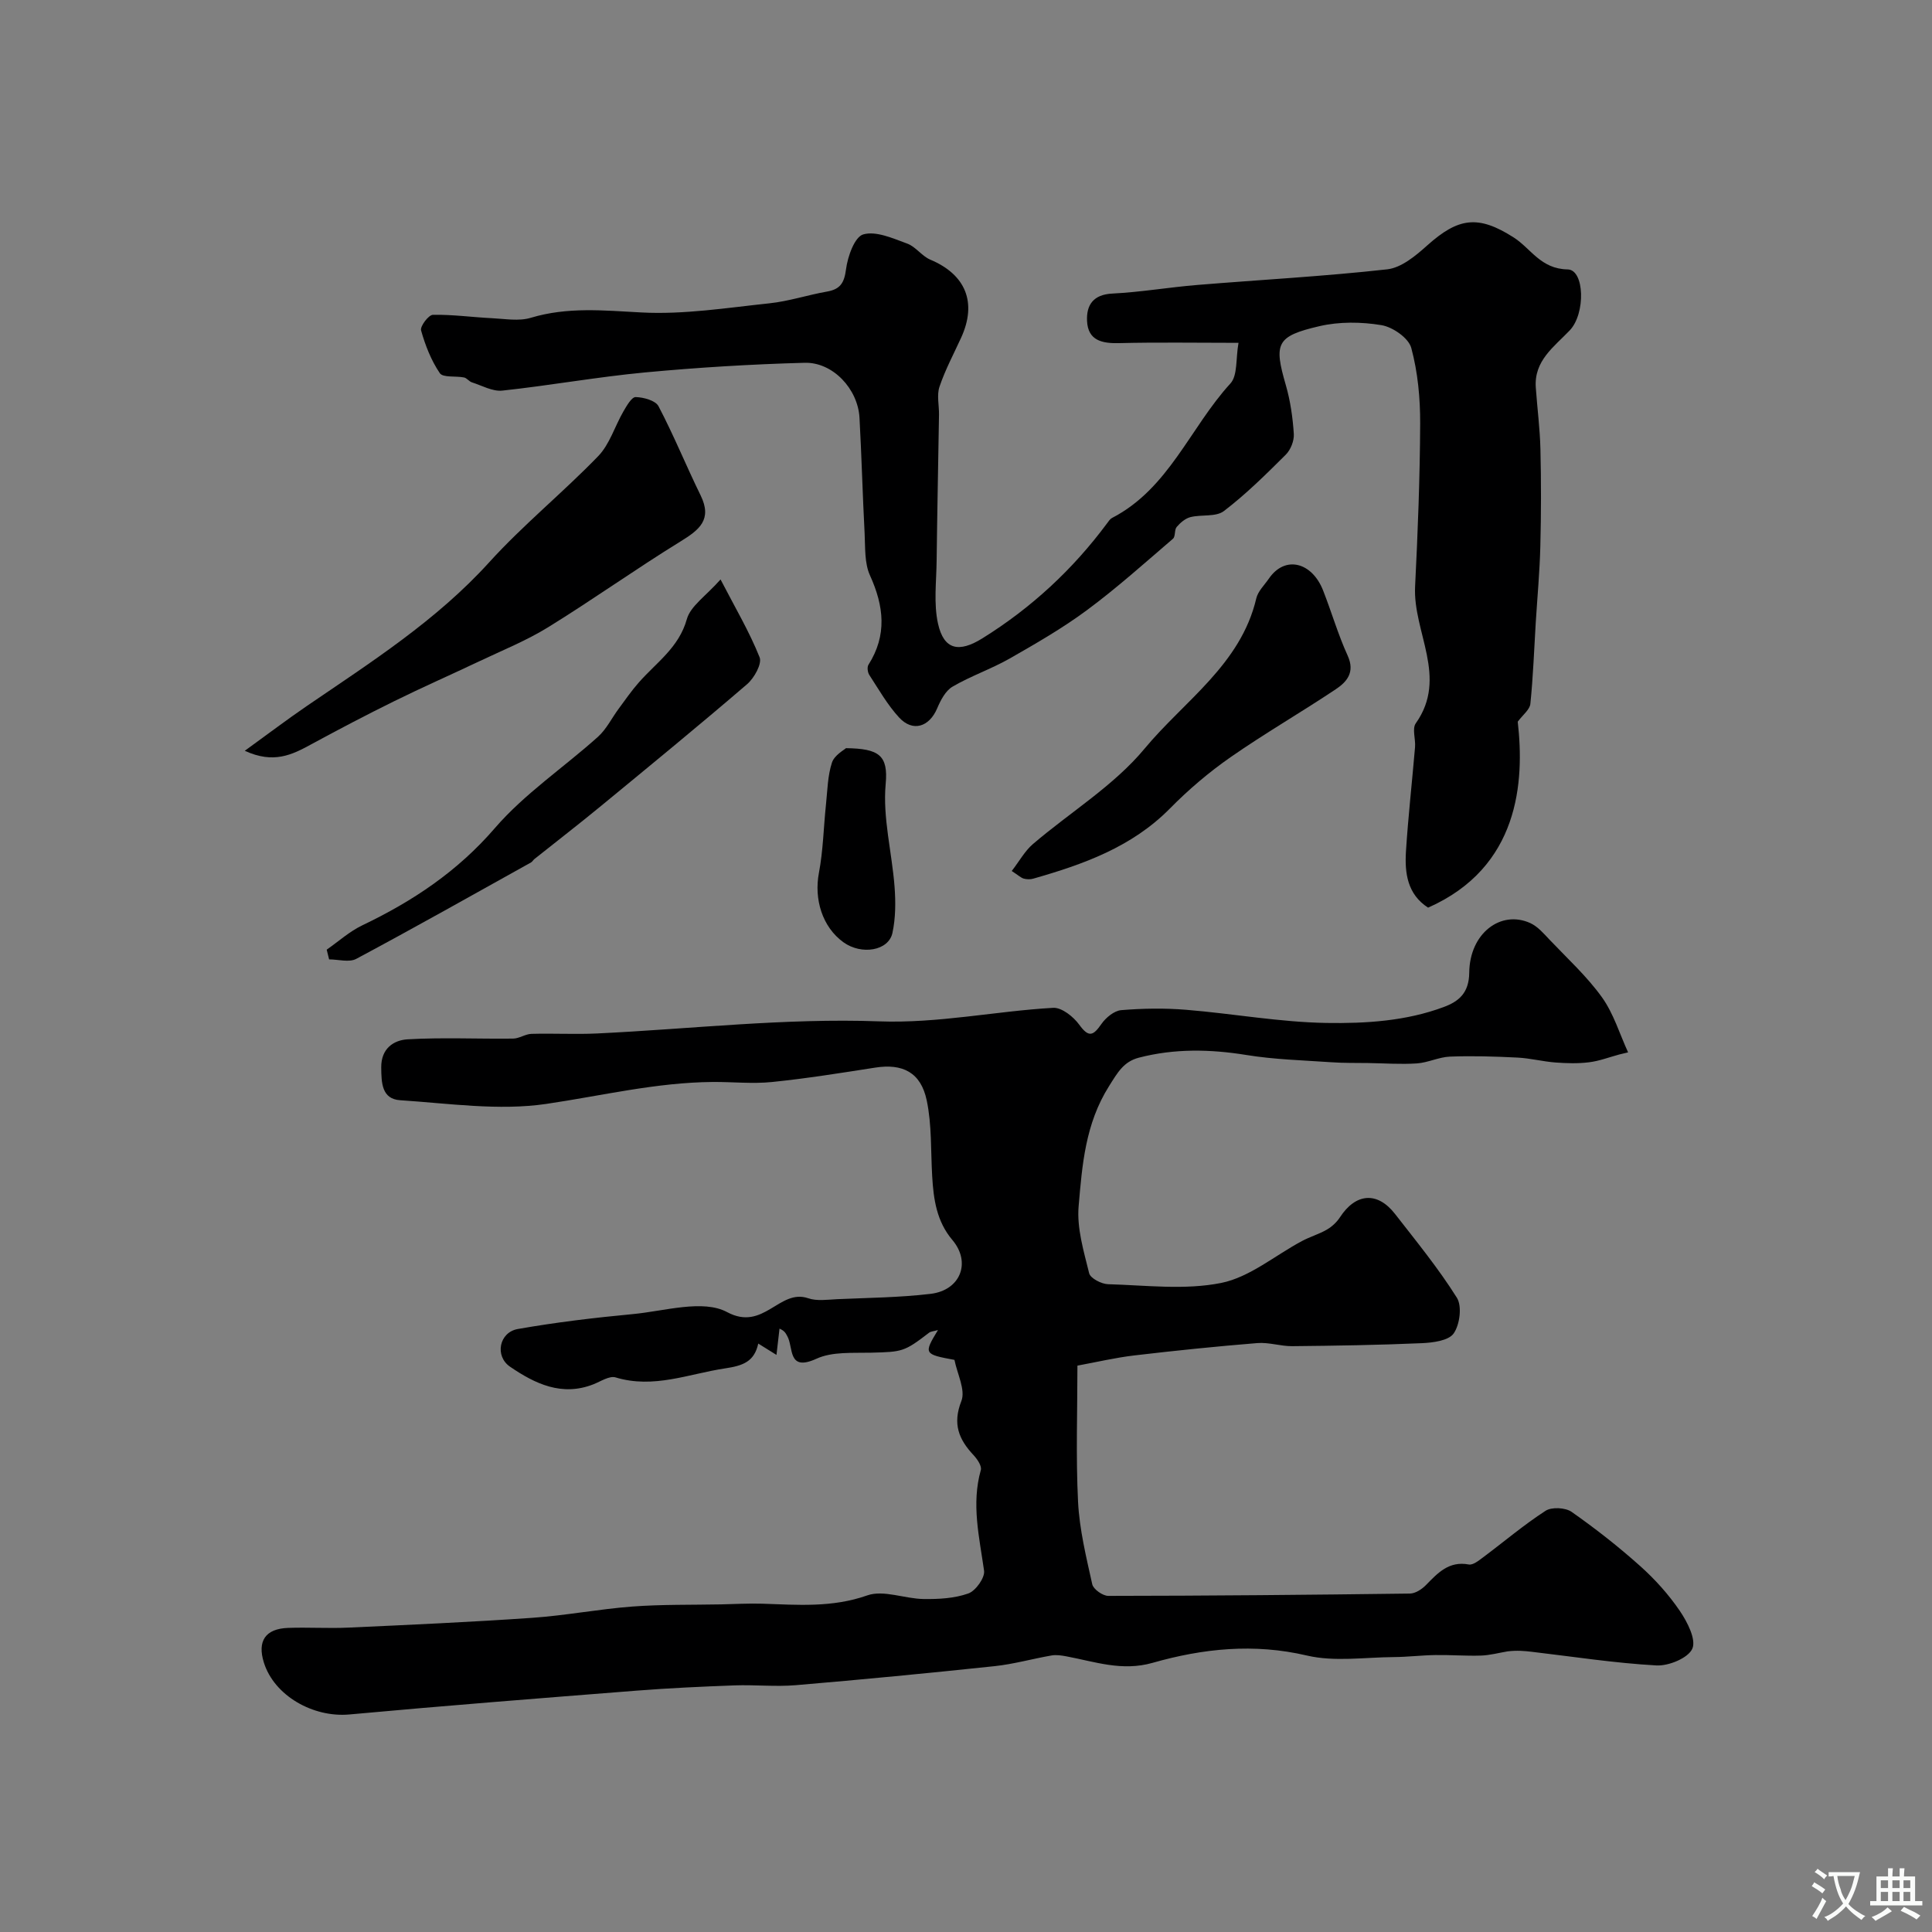 <svg enable-background="new 0 0 400 400" viewBox="0 0 400 400" xmlns="http://www.w3.org/2000/svg"><rect x="0" y="0" width="400" height="400" fill="#808080" stroke="none"/><g fill="#000001"><path d="m335.25 218.32c-2.08.56-4.12 1.35-6.23 1.61-2.29.29-4.65.22-6.96.05-2.64-.2-5.26-.89-7.9-1.02-4.65-.23-9.31-.38-13.96-.2-2.3.09-4.56 1.26-6.87 1.41-3.34.22-6.71-.03-10.07-.08-2.52-.04-5.04.02-7.55-.16-5.91-.41-11.86-.56-17.69-1.51-7.5-1.21-14.87-1.35-22.23.56-3.17.83-4.39 3.06-6.18 5.9-4.92 7.8-5.56 16.34-6.29 24.84-.4 4.55 1.06 9.34 2.18 13.9.26 1.04 2.54 2.22 3.91 2.26 7.83.22 15.89 1.25 23.42-.26 5.92-1.19 11.16-5.71 16.74-8.68 1.66-.89 3.52-1.42 5.14-2.36 1.04-.6 2.03-1.52 2.69-2.52 3.27-5.05 7.76-5.44 11.43-.72 4.42 5.68 8.99 11.27 12.8 17.34 1.1 1.75.61 5.57-.66 7.39-1.05 1.51-4.31 1.92-6.62 2.02-8.93.39-17.87.53-26.81.62-2.41.02-4.86-.84-7.24-.64-8.51.69-17 1.56-25.47 2.56-3.9.46-7.75 1.37-11.76 2.11 0 9.39-.34 18.81.13 28.19.29 5.74 1.69 11.44 2.94 17.08.23 1.03 2.17 2.4 3.32 2.4 20.81-.02 41.63-.21 62.44-.48 1.12-.01 2.46-.88 3.3-1.73 2.48-2.53 4.76-5.06 8.9-4.29.86.16 2.05-.8 2.92-1.45 4.33-3.23 8.46-6.75 12.98-9.67 1.27-.82 4.11-.67 5.39.23 4.95 3.47 9.73 7.22 14.23 11.25 3.05 2.73 5.87 5.87 8.17 9.25 1.55 2.28 3.42 5.91 2.59 7.82-.85 1.94-4.9 3.61-7.44 3.47-8.64-.48-17.23-1.82-25.85-2.83-1.48-.17-2.97-.32-4.97-.08-1.84.31-3.67.81-5.52.87-3.13.1-6.27-.16-9.41-.11-2.87.04-5.74.4-8.61.42-6.02.04-12.29 1.02-18-.32-10.96-2.57-21.51-1.46-31.94 1.51-6.35 1.81-11.96-.24-17.85-1.34-1.02-.19-2.11-.36-3.1-.18-3.93.68-7.81 1.79-11.77 2.21-13.71 1.45-27.44 2.78-41.18 3.94-4.19.35-8.44-.11-12.65.04-6.77.25-13.54.56-20.29 1.09-19.82 1.56-39.65 3.11-59.45 4.93-7.5.69-15.57-3.87-17.72-10.75-1.39-4.45.31-7 5.01-7.17 4.16-.15 8.34.13 12.5-.06 12.71-.58 25.42-1.15 38.1-2.03 6.9-.48 13.75-1.81 20.65-2.33 6.1-.46 12.24-.33 18.37-.45 2.86-.06 5.73-.23 8.59-.14 7.3.24 14.45.84 21.71-1.72 3.37-1.19 7.75.7 11.68.75 3.1.04 6.38-.13 9.24-1.15 1.52-.54 3.47-3.26 3.26-4.72-.98-6.95-2.66-13.78-.67-20.84.23-.82-.72-2.23-1.47-3.04-3.08-3.28-4.43-6.47-2.56-11.24.9-2.29-.86-5.63-1.43-8.52-6.33-1.17-6.4-1.27-3.41-6.18-.94.27-1.49.28-1.84.55-5.16 3.97-5.53 3.97-12.05 4.14-3.79.09-8-.25-11.27 1.25-6.06 2.77-4.7-2.38-6.06-4.71-.28-.48-.45-1.03-1.59-1.52-.19 1.67-.39 3.34-.63 5.44-1.22-.76-2.34-1.46-3.77-2.35-.82 3.73-3.12 4.58-6.87 5.14-7.54 1.13-14.77 4.26-22.66 1.87-1.27-.39-3.08.82-4.59 1.42-6.55 2.58-12.12-.12-17.26-3.63-3.24-2.21-2.26-7.13 1.59-7.81 7.88-1.39 15.85-2.34 23.82-3.09 6.58-.62 14.51-3.1 19.52-.41 7.58 4.07 10.81-4.93 16.79-2.87 1.82.63 4.02.28 6.03.19 6.44-.29 12.9-.34 19.29-1.1 6.21-.73 8.45-6.51 4.54-11.14-3.28-3.87-3.91-8.44-4.19-13.19-.31-5.25-.06-10.63-1.13-15.72-1.22-5.83-5.01-7.68-10.68-6.79-7.11 1.11-14.22 2.25-21.37 2.98-4.04.41-8.16-.04-12.24-.01-11.69.09-22.99 2.85-34.46 4.54-9.84 1.45-20.18-.1-30.27-.76-3.81-.25-3.89-3.58-3.92-6.78-.04-3.94 2.58-5.66 5.47-5.83 7.25-.42 14.55-.06 21.83-.15 1.27-.01 2.52-.94 3.8-.98 4.52-.13 9.05.13 13.56-.08 19.47-.93 38.98-3.22 58.39-2.51 12.37.45 24.05-2.12 36.07-2.8 1.77-.1 4.2 1.84 5.4 3.5 1.99 2.75 2.91 2.25 4.59-.16.91-1.31 2.64-2.74 4.1-2.86 4.47-.37 9.01-.44 13.48-.07 9.68.79 19.31 2.56 28.99 2.72 8.14.13 16.49-.38 24.31-3.3 3.03-1.13 5.23-2.84 5.27-7.11.08-8.14 6.52-13.03 12.63-10.27 1.56.71 2.82 2.2 4.05 3.5 3.69 3.88 7.7 7.55 10.8 11.87 2.41 3.36 3.65 7.57 5.41 11.4-.61.14-1.22.29-1.83.44z"/><path d="m314.23 149.42c1.43 12.46.32 30.15-18.56 38.5-4.3-2.78-4.86-7.17-4.58-11.66.46-7.21 1.27-14.39 1.88-21.58.14-1.65-.64-3.81.15-4.92 6.76-9.54-.61-18.89-.14-28.32.56-11.23 1-22.48 1.05-33.72.02-5.25-.48-10.64-1.84-15.68-.55-2.05-3.83-4.33-6.17-4.72-4.18-.69-8.74-.75-12.85.21-8.97 2.08-9.45 3.59-6.95 12.22.94 3.26 1.43 6.7 1.65 10.09.09 1.41-.65 3.29-1.67 4.3-4.1 4.08-8.23 8.18-12.81 11.67-1.65 1.26-4.62.68-6.91 1.25-1.07.27-2.11 1.16-2.85 2.03-.52.6-.23 1.98-.78 2.45-5.85 5.02-11.61 10.19-17.79 14.77-5.06 3.75-10.57 6.92-16.05 10.05-3.8 2.16-8.02 3.59-11.79 5.8-1.46.85-2.48 2.82-3.19 4.5-1.64 3.86-5.06 4.96-7.89 1.88-2.4-2.61-4.2-5.79-6.16-8.8-.35-.53-.48-1.62-.18-2.1 3.9-6.14 3.21-12.14.32-18.51-1.16-2.55-.96-5.77-1.11-8.7-.42-7.98-.62-15.96-1.06-23.94-.33-5.95-5.5-11.54-11.37-11.38-11.04.3-22.08.97-33.07 2-9.86.93-19.64 2.7-29.5 3.76-2.02.22-4.22-1.04-6.31-1.71-.59-.19-1.04-.89-1.63-1.01-1.71-.35-4.35.08-5.01-.89-1.79-2.63-3.01-5.76-3.88-8.85-.24-.84 1.55-3.21 2.44-3.23 4.08-.08 8.16.5 12.25.7 2.68.13 5.55.66 8.01-.08 7.62-2.3 15.13-1.52 22.9-1.11 8.78.47 17.69-.96 26.5-1.89 4.02-.42 7.93-1.73 11.93-2.43 2.75-.48 3.58-1.78 3.95-4.62.34-2.64 1.78-6.71 3.57-7.22 2.65-.76 6.14.82 9.09 1.9 1.77.64 3.04 2.59 4.79 3.33 7.33 3.08 9.71 8.86 6.39 16.14-1.54 3.37-3.31 6.67-4.49 10.17-.59 1.74-.07 3.85-.1 5.79-.16 10.07-.37 20.15-.49 30.22-.05 4.37-.64 8.89.29 13.06 1.22 5.43 4.34 6.04 9.2 3.01 10.13-6.3 18.71-14.25 25.81-23.82.3-.4.6-.88 1.01-1.09 11.77-6.08 16.16-18.72 24.51-27.84 1.53-1.67 1.09-5.15 1.68-8.42-8.78 0-16.74-.14-24.69.06-3.59.09-6.48-.54-6.67-4.6-.15-3.26 1.26-5.46 5.23-5.66 5.87-.29 11.7-1.3 17.57-1.78 13.12-1.08 26.28-1.78 39.36-3.24 2.91-.33 5.87-2.79 8.23-4.91 6.48-5.81 10.57-6.39 17.92-1.7 3.62 2.31 5.59 6.53 11.2 6.63 3.5.06 3.74 9.15.43 12.62-3.26 3.42-7.43 6.28-7.03 11.84.3 4.26.86 8.52.96 12.78.16 6.69.15 13.38-.02 20.07-.13 5.27-.62 10.53-.95 15.8-.34 5.6-.54 11.2-1.11 16.78-.09 1.23-1.54 2.3-2.62 3.75z"/><path d="m50.68 155.44c5.01-3.63 8.85-6.54 12.83-9.26 13.27-9.06 26.8-17.67 37.77-29.76 7.04-7.76 15.27-14.43 22.57-21.98 2.38-2.46 3.44-6.19 5.22-9.26.67-1.15 1.71-2.99 2.54-2.97 1.64.04 4.11.71 4.73 1.9 3.16 6.01 5.72 12.34 8.71 18.44 2.48 5.05-.28 7.16-4.19 9.57-9.25 5.7-18.12 12.03-27.37 17.74-4.52 2.79-9.52 4.8-14.34 7.09-5.84 2.77-11.76 5.37-17.55 8.23-5.81 2.86-11.54 5.87-17.23 8.96-3.9 2.13-7.74 4.05-13.69 1.3z"/><path d="m209.47 180.33c1.6-2.07 2.71-4.14 4.38-5.57 7.72-6.61 16.75-12.08 23.13-19.77 8.2-9.88 19.91-17.41 23.12-31.1.35-1.49 1.69-2.76 2.61-4.1 3.37-4.9 8.94-3.37 11.22 2.45 1.76 4.48 3.1 9.14 5.09 13.5 1.57 3.45-.17 5.44-2.49 6.98-7.18 4.79-14.68 9.12-21.76 14.05-4.48 3.12-8.71 6.72-12.54 10.61-7.89 8-17.92 11.57-28.32 14.54-.61.18-1.36.15-1.98-.02-.58-.18-1.08-.67-2.46-1.57z"/><path d="m149.18 119.97c3.02 5.83 5.97 10.81 8.09 16.12.53 1.34-1.12 4.3-2.6 5.57-9.95 8.55-20.1 16.86-30.23 25.2-4.54 3.74-9.2 7.33-13.8 11-.26.21-.43.55-.7.7-12.04 6.7-24.04 13.47-36.18 19.96-1.47.79-3.73.11-5.62.11-.17-.67-.34-1.34-.5-2.01 2.45-1.71 4.73-3.78 7.39-5.05 10.43-4.99 19.68-11.14 27.42-20.11 6.16-7.14 14.28-12.56 21.37-18.93 1.74-1.57 2.83-3.85 4.26-5.78 1.36-1.84 2.66-3.73 4.17-5.44 3.61-4.12 8.3-7.21 9.95-13.11.76-2.73 3.92-4.77 6.98-8.23z"/><path d="m175.15 154.9c6.85.09 8.77 1.47 8.22 7.42-.64 6.98 1.3 14.17 1.84 21.29.24 3.16.22 6.47-.44 9.54-.8 3.72-6.41 4.62-10.14 1.94-4.39-3.16-6.12-8.93-5.08-14.38.88-4.64.96-9.43 1.46-14.15.31-2.91.34-5.94 1.24-8.68.52-1.55 2.53-2.62 2.9-2.98z"/></g><path d="m377.9 391.2c-.2.3-.4.5-.6.8-.7-.6-1.4-1-2.2-1.5.2-.3.4-.5.5-.8.6.4 1.4.8 2.3 1.5zm-1.8 6.1c-.2-.2-.5-.4-.9-.6.4-.6.8-1.2 1.2-1.9s.7-1.3.9-1.9c.3.3.5.5.8.7-.7 1.3-1.4 2.6-2 3.7zm2.2-9c-.3.3-.5.5-.6.8-.6-.6-1.3-1.1-2-1.5.3-.3.5-.5.6-.7.6.5 1.3.9 2 1.4zm.3.2v-.9h2 4.5c-.3 1.3-.6 2.5-1 3.6s-.9 2.1-1.4 3c.4.5 1 1 1.6 1.4s1.2.8 1.9 1.1c-.3.2-.5.4-.8.8-.4-.3-1-.7-1.6-1.2s-1.2-1.1-1.6-1.6c-.5.6-1.1 1.1-1.7 1.6s-1.4.9-2.1 1.4c-.1-.3-.3-.5-.7-.8.6-.2 1.2-.5 1.9-1s1.4-1.1 2-1.8c-.5-.8-.9-1.6-1.2-2.5s-.6-2-.8-3.2c-.4.1-.7.1-1 .1zm2.5 2.7c.2 1 .7 1.7 1 2.2.3-.5.6-1.1 1-2s.6-1.9.9-3h-3.2-.4c.1.9.3 1.8.7 2.8z" fill="#fafbfa"/><path d="m396.5 388.5v1.5 3.6h1.5v.9c-.4 0-1 0-1.7 0h-7.9c-.5 0-.9 0-1.2 0v-.9h1.3v-3.5c0-.7 0-1.2 0-1.6h2.4c0-.8 0-1.4 0-1.7h1c0 .3-.1.8-.1 1.7h1.5c0-.8 0-1.4 0-1.7h1c0 .3-.1.9-.1 1.7zm-8.2 9.2c-.2-.3-.5-.5-.8-.8.8-.3 1.4-.6 1.9-.9s1-.7 1.4-1.1c.3.3.6.5.9.8-1.6 1-2.8 1.6-3.4 2zm2.6-6.8v-1.6h-1.5v1.6zm0 2.7v-1.9h-1.5v1.9zm2.4-2.7v-1.6h-1.5v1.6zm0 2.7v-1.9h-1.5v1.9zm.2 2 .7-.8c.4.2.9.5 1.6.8s1.3.7 1.8 1c-.3.3-.5.5-.8.8-.4-.3-1.5-1-3.3-1.8zm2-4.7v-1.6h-1.4v1.6zm0 2.7v-1.9h-1.4v1.9z" fill="#fafbfa"/></svg>
